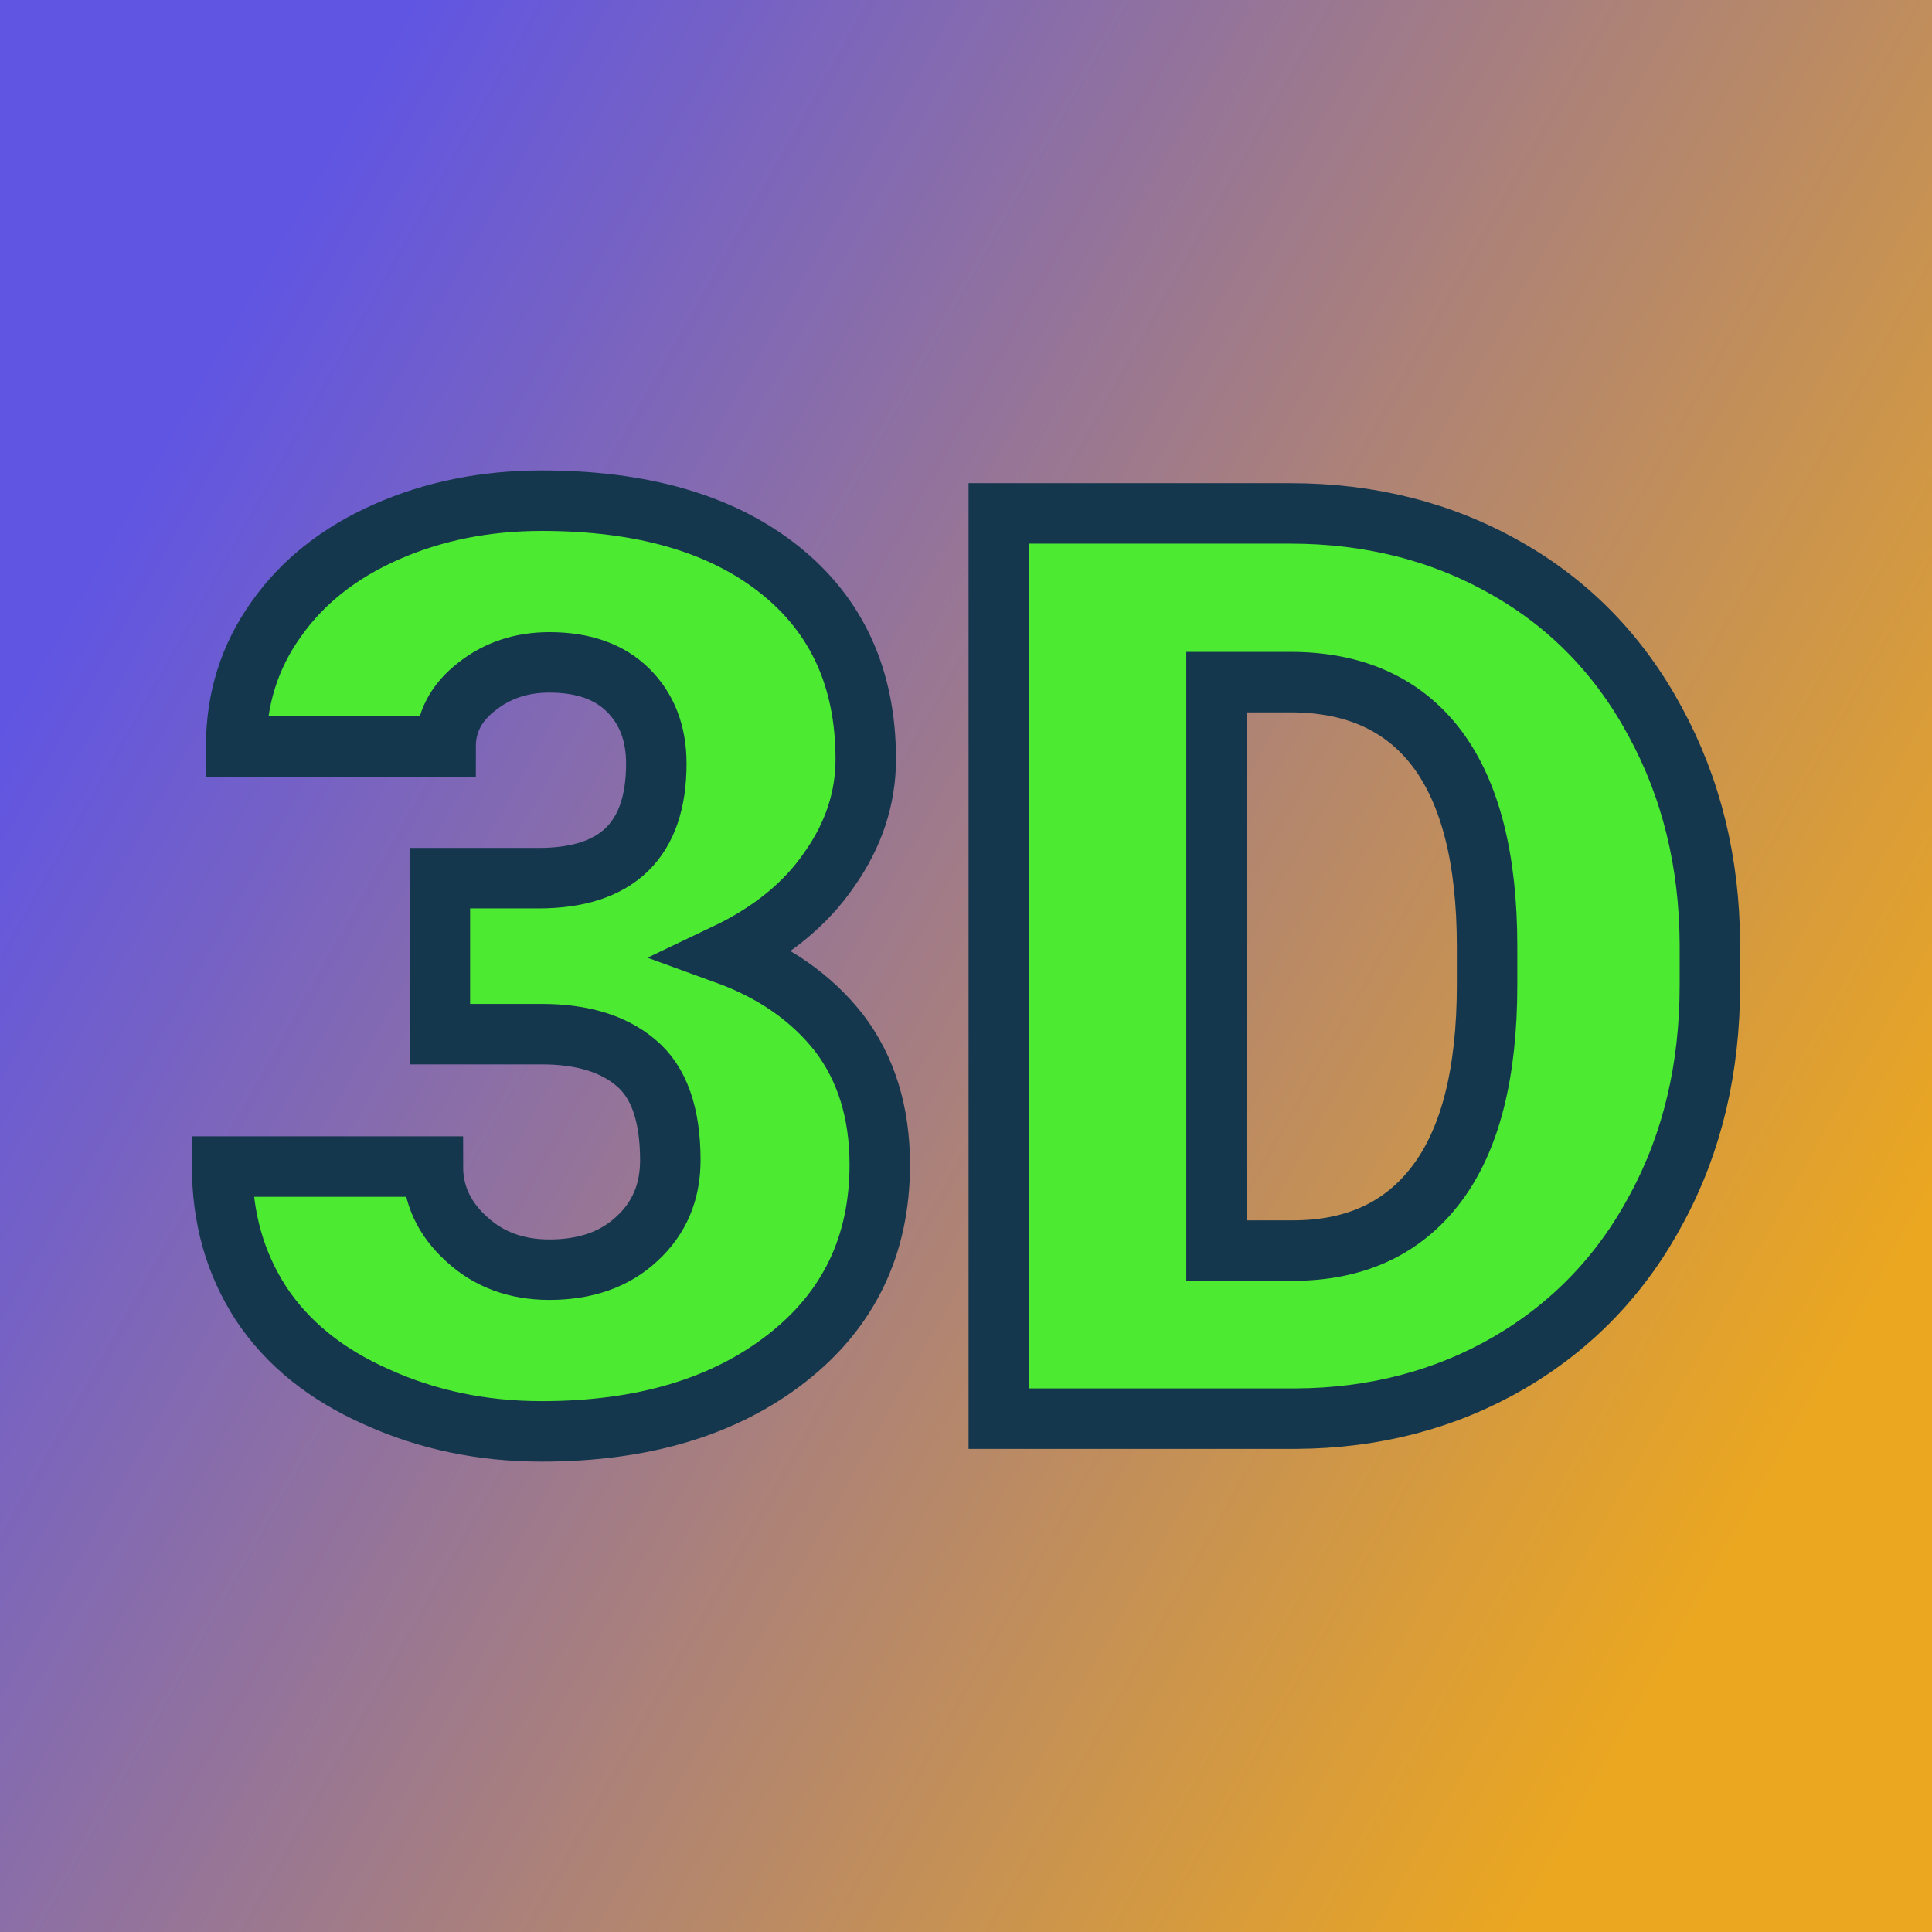 <svg xmlns="http://www.w3.org/2000/svg" version="1.1" xmlns:xlink="http://www.w3.org/1999/xlink" viewBox="0 0 200 200"><rect width="200" height="200" fill="url('#gradient')"></rect><defs><linearGradient id="gradient" gradientTransform="rotate(30 0.5 0.5)"><stop offset="0%" stop-color="#6055e3"></stop><stop offset="100%" stop-color="#eba720"></stop></linearGradient></defs><g><g fill="#4ceb32" transform="matrix(6.59,0,0,6.59,19.967,146.858)" stroke="#15374d" stroke-width="0.95"><path d="M3.88-6.04L3.88-8.49L5.43-8.49Q7.28-8.49 7.28-10.29L7.28-10.29Q7.28-11.00 6.84-11.44Q6.40-11.88 5.60-11.88L5.60-11.88Q4.94-11.88 4.46-11.50Q3.97-11.12 3.97-10.56L3.97-10.56L0.68-10.56Q0.68-11.68 1.31-12.56Q1.93-13.44 3.04-13.93Q4.15-14.42 5.48-14.42L5.48-14.42Q7.85-14.42 9.21-13.34Q10.57-12.26 10.57-10.36L10.57-10.36Q10.57-9.44 10.00-8.63Q9.44-7.81 8.37-7.30L8.37-7.30Q9.50-6.89 10.15-6.06Q10.79-5.22 10.79-3.99L10.79-3.99Q10.79-2.09 9.33-0.95Q7.86 0.20 5.48 0.20L5.48 0.20Q4.08 0.20 2.89-0.34Q1.69-0.87 1.07-1.81Q0.46-2.75 0.46-3.96L0.46-3.96L3.77-3.96Q3.77-3.30 4.30-2.82Q4.82-2.34 5.60-2.34L5.60-2.34Q6.46-2.34 6.98-2.83Q7.50-3.31 7.50-4.06L7.50-4.06Q7.50-5.14 6.96-5.59Q6.43-6.04 5.48-6.04L5.48-6.04L3.88-6.04ZM17.33 0L12.66 0L12.66-14.22L17.24-14.22Q19.12-14.22 20.63-13.36Q22.13-12.51 22.97-10.95Q23.82-9.39 23.83-7.46L23.83-7.46L23.83-6.81Q23.83-4.85 23.00-3.31Q22.18-1.76 20.68-0.88Q19.18-0.01 17.33 0L17.33 0ZM17.24-11.57L16.08-11.57L16.08-2.64L17.28-2.64Q18.75-2.64 19.54-3.69Q20.33-4.74 20.33-6.81L20.33-6.81L20.33-7.42Q20.33-9.48 19.54-10.53Q18.75-11.57 17.24-11.57L17.24-11.57Z"></path></g></g></svg>